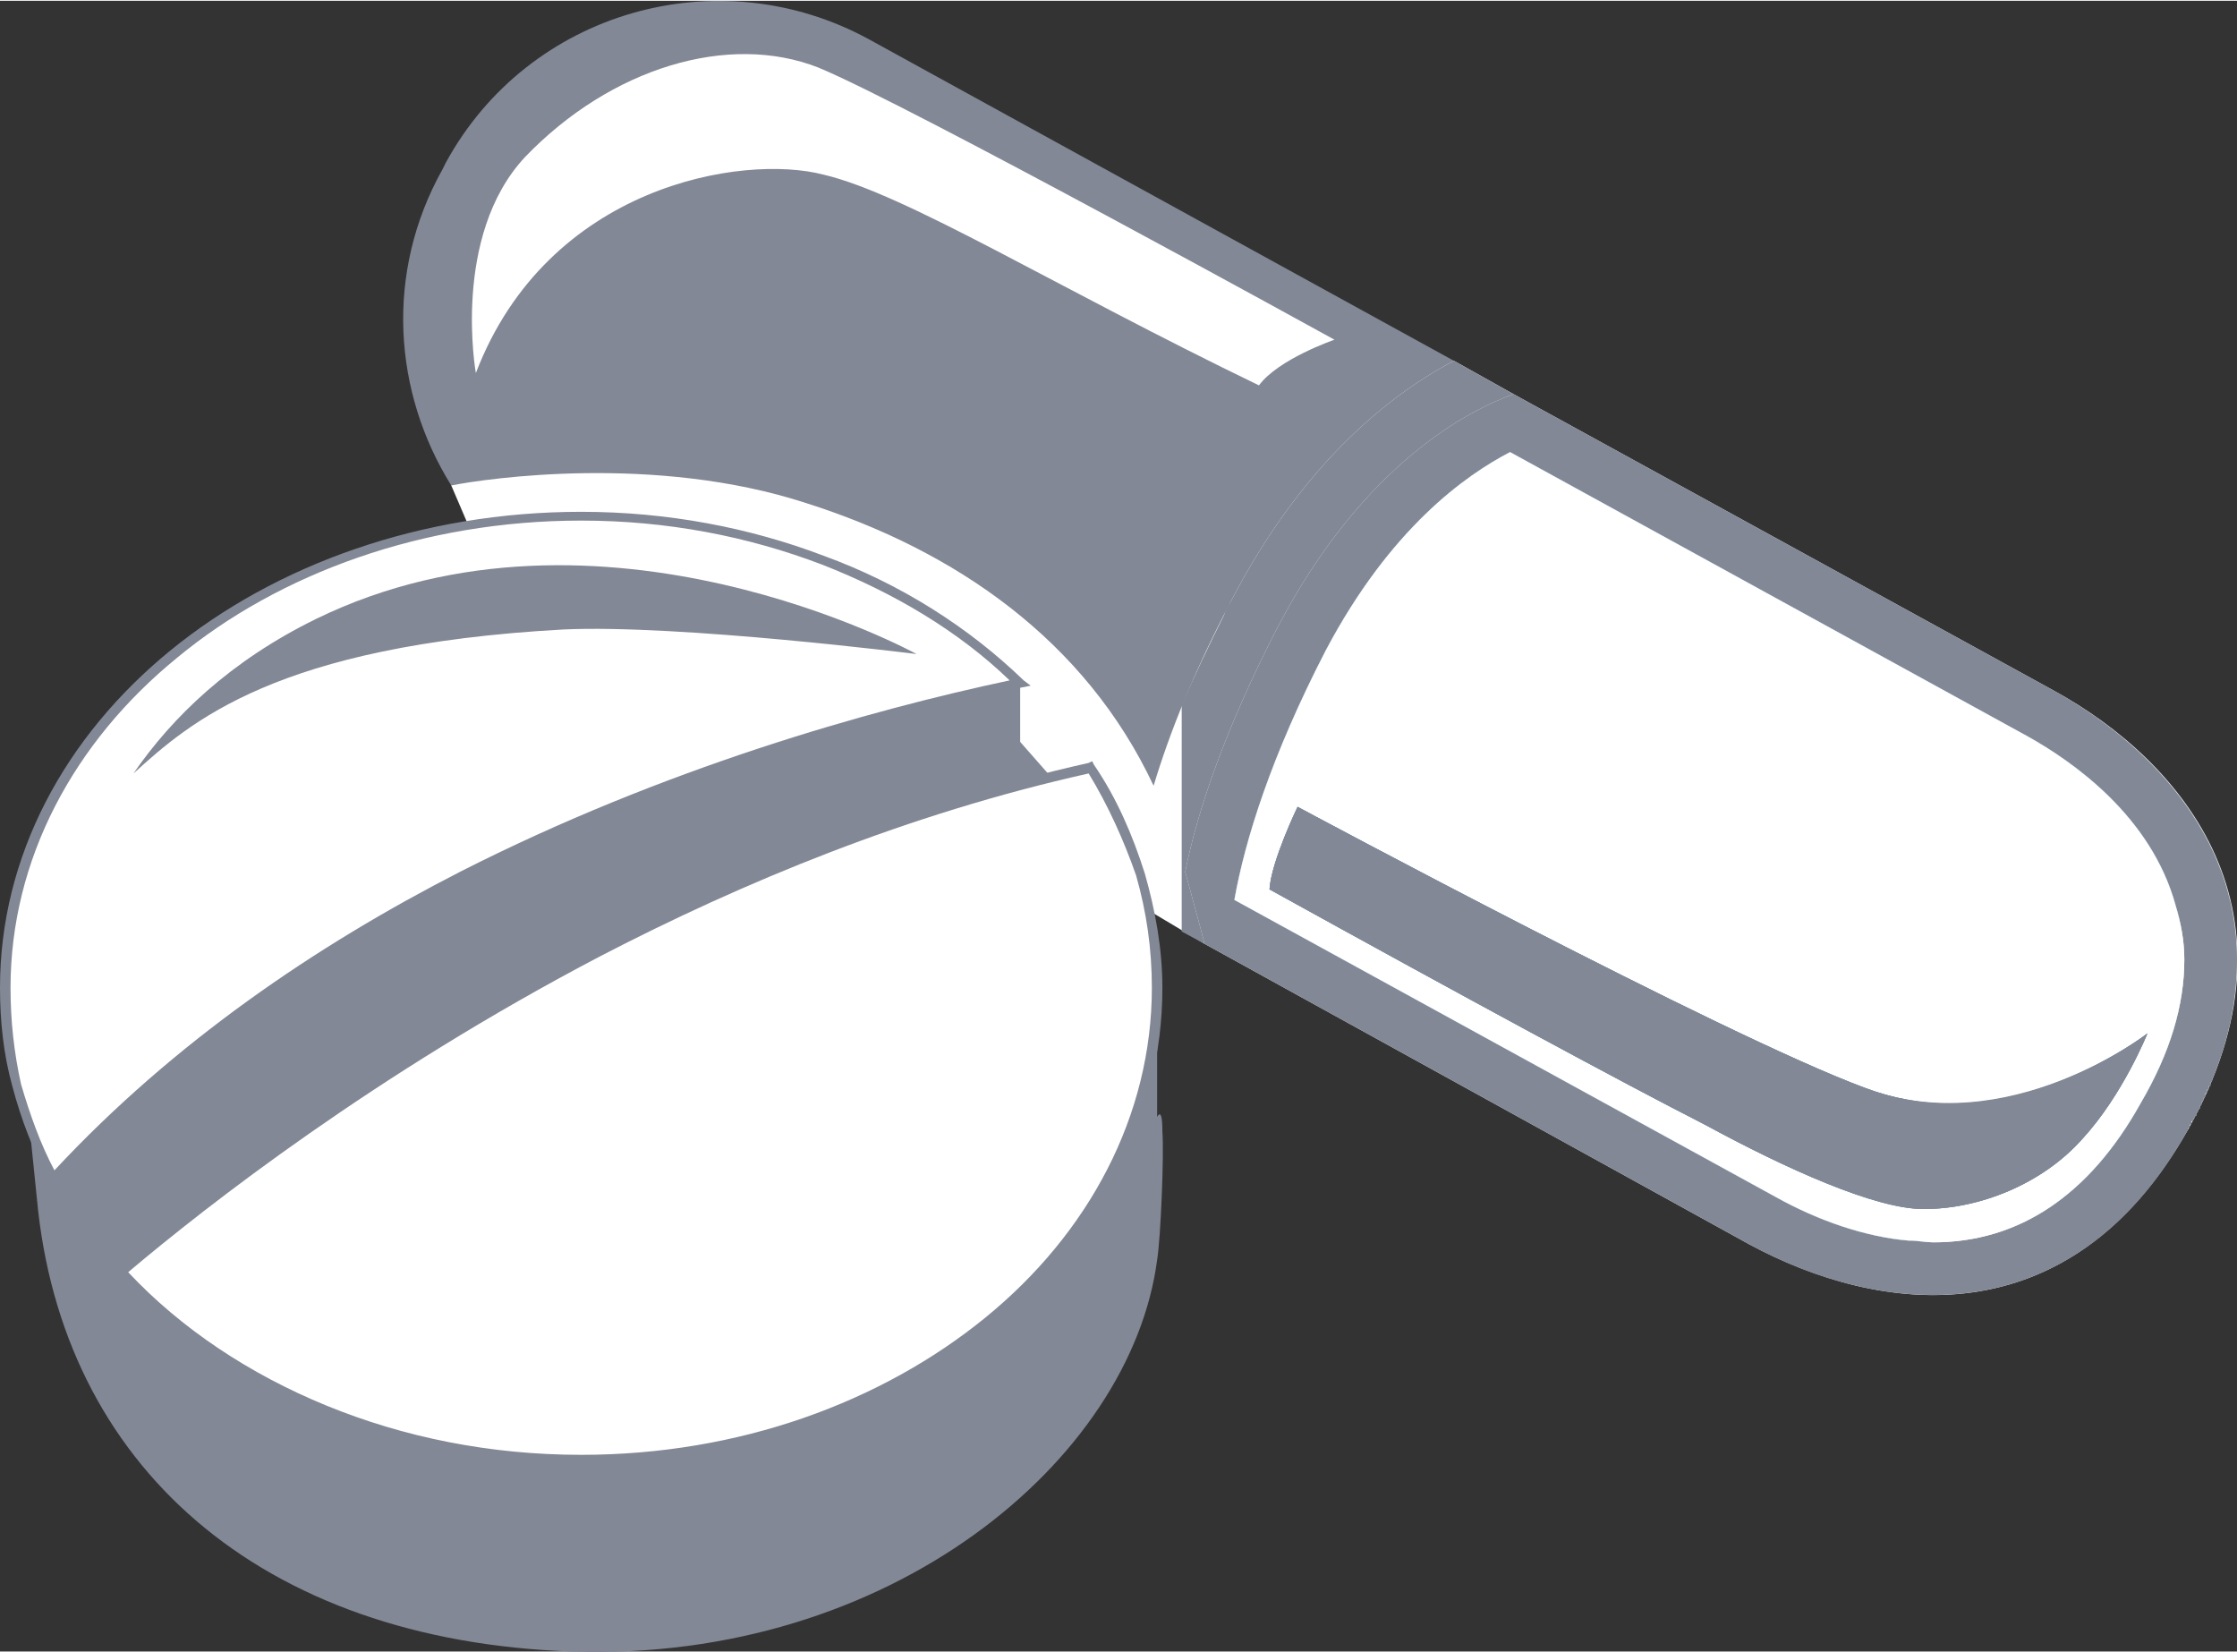 <?xml version="1.0" encoding="UTF-8"?>
<!DOCTYPE svg PUBLIC "-//W3C//DTD SVG 1.1//EN" "http://www.w3.org/Graphics/SVG/1.1/DTD/svg11.dtd">
<!-- Creator: CorelDRAW 2019 (64-Bit) -->
<svg xmlns="http://www.w3.org/2000/svg" xml:space="preserve" width="218px" height="161px" version="1.1" style="shape-rendering:geometricPrecision; text-rendering:geometricPrecision; image-rendering:optimizeQuality; fill-rule:evenodd; clip-rule:evenodd"
viewBox="0 0 12.74 9.4"
 xmlns:xlink="http://www.w3.org/1999/xlink"
 xmlns:xodm="http://www.corel.com/coreldraw/odm/2003">
 <rect x="0" y="0" width="12.74" height="9.4" fill="#333333" stroke="none"/>
 <defs>
  <style type="text/css">
   <![CDATA[
    .fil5 {fill:#1F1D1F;fill-rule:nonzero}
    .fil3 {fill:#4AA3DF;fill-rule:nonzero}
    .fil4 {fill:#7E0B06;fill-rule:nonzero}
    .fil1 {fill:#828895;fill-rule:nonzero}
    .fil6 {fill:#AE110A;fill-rule:nonzero}
    .fil2 {fill:#ECF0F1;fill-rule:nonzero}
    .fil0 {fill:white;fill-rule:nonzero}
   ]]>
  </style>
 </defs>
 <g id="Слой_x0020_1">
  <g id="_2340936669120">
   <polygon class="fil0" points="6.86,5.37 6.14,4.94 2.69,3.04 2.57,2.76 2.57,2.47 5.22,1.93 8.28,2.05 8.62,2.24 7.99,4.23 "/>
   <path class="fil1" d="M4.59 2.86c0.85,0.27 1.59,0.78 1.98,1.61 0.09,-0.3 0.23,-0.65 0.44,-1.05 0.42,-0.81 0.93,-1.19 1.27,-1.37l-3.33 -1.83c-0.86,-0.47 -1.94,-0.16 -2.41,0.7l-0.02 0.04c-0.33,0.59 -0.28,1.27 0.05,1.8 0.2,-0.04 1.16,-0.18 2.02,0.1z"/>
   <path class="fil2" d="M11.7 3.93l-3.08 -1.69c-0.25,0.09 -0.85,0.39 -1.34,1.32 -0.3,0.58 -0.46,1.05 -0.53,1.4 0.04,0.15 0.08,0.29 0.11,0.41l3.1 1.71c0.74,0.4 1.82,0.55 2.5,-0.65 0.7,-1.24 -0.03,-2.1 -0.76,-2.5z"/>
   <path class="fil3" d="M12.19 6.28c-0.32,0.57 -0.76,0.83 -1.32,0.78l0 0c-0.24,-0.02 -0.51,-0.11 -0.76,-0.25l-3.08 -1.69c0.06,-0.34 0.21,-0.82 0.52,-1.42 0.37,-0.7 0.8,-1 1.05,-1.13l2.95 1.62c0.25,0.14 0.7,0.45 0.84,0.96 0.1,0.34 0.04,0.72 -0.2,1.13z"/>
   <polygon class="fil1" points="0.21,6.82 0.1,5.74 4.48,3.81 5.81,3.89 5.81,4.22 6.1,4.55 6.59,5.74 6.59,6.36 6.51,7.07 5.74,8.15 3.05,9 1.46,8.61 0.36,7.37 "/>
   <path class="fil0" d="M5.81 3.89c-0.6,-0.59 -1.5,-0.95 -2.5,-0.95 -1.81,0 -3.28,1.2 -3.28,2.68 0,0.39 0.1,0.76 0.28,1.09 1.64,-1.8 4.13,-2.54 5.5,-2.82z"/>
   <path class="fil1" d="M5.75 3.87c-0.29,-0.28 -0.66,-0.5 -1.07,-0.66 -0.42,-0.16 -0.88,-0.25 -1.37,-0.25 -0.9,0 -1.72,0.3 -2.3,0.78 -0.59,0.48 -0.95,1.15 -0.95,1.88 0,0.19 0.02,0.37 0.06,0.55 0.05,0.17 0.11,0.34 0.19,0.49 0.68,-0.73 1.49,-1.28 2.31,-1.7 1.16,-0.59 2.33,-0.92 3.13,-1.09zm-1.06 -0.71c0.44,0.16 0.83,0.41 1.14,0.71l0.04 0.03 -0.05 0.01c-0.81,0.17 -2,0.49 -3.18,1.1 -0.82,0.42 -1.64,0.98 -2.31,1.72l-0.03 0.03 -0.02 -0.04c-0.09,-0.17 -0.16,-0.35 -0.21,-0.54 -0.05,-0.18 -0.07,-0.37 -0.07,-0.56 0,-0.75 0.37,-1.43 0.97,-1.92 0.6,-0.49 1.43,-0.79 2.34,-0.79 0.49,0 0.96,0.09 1.38,0.25z"/>
   <path class="fil1" d="M1.8 3.52c1.62,-0.79 3.42,0.2 3.42,0.2 0,0 -1.35,-0.17 -2.01,-0.14 -1.64,0.09 -2.13,0.53 -2.45,0.82 0.22,-0.32 0.55,-0.64 1.04,-0.88z"/>
   <path class="fil0" d="M2.99 0.89c0.49,-0.51 1.16,-0.71 1.67,-0.51 0.51,0.21 2.94,1.55 2.94,1.55 0,0 -0.32,0.11 -0.43,0.26 -1.16,-0.56 -2.01,-1.09 -2.48,-1.2 -0.46,-0.12 -1.57,0.06 -1.98,1.13 0,0 -0.14,-0.78 0.28,-1.23z"/>
   <path class="fil1" d="M6.86 5.37l-0.13 -0.07 0 -1.29 0 0c0.07,-0.16 0.15,-0.33 0.24,-0.51 0.01,-0.03 0.02,-0.05 0.04,-0.08 0.42,-0.81 0.93,-1.19 1.27,-1.37l0 0 0.34 0.19c-0.25,0.09 -0.85,0.39 -1.34,1.32 -0.3,0.58 -0.46,1.05 -0.53,1.4l0 0c0.04,0.15 0.08,0.29 0.11,0.41z"/>
   <path class="fil4" d="M6.97 3.5c0.01,-0.03 0.02,-0.05 0.04,-0.08 0.42,-0.81 0.93,-1.19 1.27,-1.37 -0.34,0.18 -0.85,0.56 -1.27,1.37 -0.02,0.03 -0.03,0.05 -0.04,0.08z"/>
   <polygon class="fil5" points="8.28,2.05 6.73,1.2 6.73,1.2 "/>
   <path class="fil4" d="M6.73 4.01l0 0c0.07,-0.16 0.15,-0.33 0.24,-0.51 -0.09,0.18 -0.17,0.35 -0.24,0.51z"/>
   <path class="fil1" d="M11.01 7.37c-0.37,0 -0.74,-0.12 -1.05,-0.29l0 0 -3.1 -1.71 0 0c-0.03,-0.12 -0.07,-0.26 -0.11,-0.41 0.07,-0.35 0.23,-0.82 0.53,-1.4 0.49,-0.93 1.09,-1.23 1.34,-1.32l0 0 3.08 1.69c0.52,0.29 1.04,0.81 1.04,1.53 0,0.21 -0.04,0.44 -0.14,0.68l0 0c0,0 0,0 0,0 0,0 0,0 0,0 0,0.01 0,0.01 -0.01,0.02 0,0 0,0 0,0 0,0 0,0 0,0 0,0 0,0 0,0 0,0 0,0 0,0 0,0 0,0 0,0 0,0.01 0,0.01 0,0.01 0,0 0,0 0,0 0,0 0,0 0,0 0,0 0,0 0,0 0,0 0,0 0,0 0,0 0,0 0,0 0,0.01 0,0.01 0,0.01 0,0 -0.01,0 -0.01,0 0,0 0,0 0,0 0,0 0,0 0,0 0,0 0,0 0,0 0,0 0,0 0,0 0,0.01 0,0.01 0,0.01 0,0 0,0 0,0 0,0 0,0 0,0 0,0 0,0 0,0 0,0 0,0 0,0 0,0 0,0.01 0,0.01 0,0 0,0 0,0 0,0 0,0 0,0 0,0 -0.01,0 -0.01,0 0,0 0,0 0,0 0,0 0,0 0,0 0,0.01 0,0.01 0,0.01 0,0 0,0 0,0 0,0 0,0 0,0 0,0 0,0 0,0 0,0 0,0 0,0 0,0 0,0 0,0.01 0,0 0,0 0,0 0,0 0,0 0,0 0,0 0,0 0,0 0,0 0,0 0,0 0,0 -0.01,0 -0.01,0 0,0 0,0 0,0.01 0,0 0,0 0,0 0,0 0,0 0,0 0,0 0,0 0,0 0,0 0,0 0,0 0,0 0,0 0,0 0,0.01 0,0.01 0,0.01 0,0 0,0 0,0 0,0 0,0 0,0 0,0 0,0 0,0 0,0 0,0 0,0 0,0 0,0 -0.01,0.01 0,0 0,0 0,0 0,0 0,0 0,0 0,0 0,0 0,0 0,0 0,0 0,0 0,0 0,0 0,0 0,0 0,0 0,0.01 0,0 0,0 0,0 0,0 0,0 0,0 0,0 0,0 0,0 0,0 0,0 0,0 0,0 0,0 0,0 0,0 -0.01,0.01 -0.01,0.01 0,0 0,0 0,0 0,0 0,0 0,0 0,0 0,0 0,0 0,0 0,0 0,0l0 0c0,0.01 0,0.01 0,0.01 0,0 0,0 0,0 0,0 0,0 0,0 0,0 0,0 0,0 0,0.01 -0.01,0.01 -0.01,0.01 0,0 0,0 0,0 0,0 0,0 0,0 0,0 0,0 0,0 0,0 0,0 0,0.01 0,0 0,0 0,0 0,0 0,0 0,0 0,0 0,0 0,0 0,0 0,0 0,0 0,0 0,0 0,0 0,0 0,0 0,0.01 0,0 0,0 0,0 -0.01,0 -0.01,0 -0.01,0 0,0 0,0 0,0 0,0 0,0 0,0 0,0 0,0 0,0 0,0 0,0.01 0,0.01 0,0 0,0 0,0 0,0 0,0 0,0 0,0 0,0 0,0 0,0 0,0 0,0 0,0 0,0 0,0 0,0.01 -0.01,0.01 -0.01,0.01 0,0 0,0 0,0 0,0 0,0.01 0,0.01 0,0 0,0 0,0 0,0 0,0 0,0 0,0 0,0.01 0,0.01 -0.01,0 -0.01,0 -0.01,0 0,0 0,0 0,0 0,0 0,0.01 0,0.01 0,0 0,0 0,0 0,0 0,0 -0.01,0.01 0,0 0,0 0,0 0,0 0,0 0,0 0,0 0,0 0,0 0,0 0,0 0,0 0,0 0,0 0,0 0,0.01 0,0.01 0,0.01 0,0 0,0 0,0 0,0 0,0 0,0 0,0 0,0 0,0 0,0 0,0 -0.01,0 0,0 0,0 0,0 0,0.01 0,0.01 0,0.01 0,0 0,0 0,0 0,0 0,0 0,0 0,0 0,0 0,0 0,0 0,0 0,0.01 0,0 0,0 0,0 0,0 0,0 0,0 0,0 0,0 0,0 0,0 0,0 0,0 -0.01,0 -0.01,0 -0.01,0 0,0 0,0 0,0.01 0,0 0,0 0,0 0,0 0,0 0,0 0,0 0,0 0,0 0,0 0,0 0,0 0,0 0,0 0,0 0,0 0,0.01 0,0.01 0,0 0,0 0,0 0,0 0,0 0,0 -0.01,0 -0.01,0 -0.01,0 0,0 0,0 0,0 0,0 0,0 0,0 0,0.01 0,0.01 0,0.01 0,0 0,0 0,0 0,0 0,0 0,0l0 0c-0.39,0.7 -0.93,0.94 -1.45,0.94 0,0 0,0 0,0zm-3.98 -2.25l0 0 3.08 1.69c0.25,0.14 0.52,0.23 0.76,0.25l0 0c0.05,0 0.1,0.01 0.14,0.01 0.49,0 0.89,-0.27 1.18,-0.79 0.17,-0.29 0.25,-0.56 0.25,-0.82 0,-0.11 -0.02,-0.21 -0.05,-0.31 -0.14,-0.51 -0.59,-0.82 -0.84,-0.96l-2.95 -1.62c-0.25,0.13 -0.68,0.43 -1.05,1.13 -0.31,0.6 -0.46,1.08 -0.52,1.42l0 0z"/>
   <path class="fil0" d="M11.01 7.07c-0.04,0 -0.09,-0.01 -0.14,-0.01l0 0c-0.24,-0.02 -0.51,-0.11 -0.76,-0.25l-3.08 -1.69c0.06,-0.34 0.21,-0.82 0.52,-1.42 0.37,-0.7 0.8,-1 1.05,-1.13l2.95 1.62c0.25,0.14 0.7,0.45 0.84,0.96 0.03,0.1 0.05,0.2 0.05,0.31 0,0.26 -0.08,0.53 -0.25,0.82 -0.29,0.52 -0.69,0.79 -1.18,0.79zm-3.78 -2.01l0 0c1.14,0.63 2.01,1.1 2.48,1.34 0.46,0.25 0.97,0.48 1.24,0.48 0,0 0,0 0.01,0 0.31,0 0.67,-0.14 0.9,-0.4 0.23,-0.25 0.37,-0.6 0.37,-0.6l0 0c0,0 -0.51,0.4 -1.13,0.4 -0.16,0 -0.32,-0.03 -0.48,-0.09 -0.81,-0.3 -3.23,-1.6 -3.23,-1.6 0,0 -0.15,0.31 -0.16,0.47l0 0z"/>
   <path class="fil6" d="M7.6 1.93l0 0 0 0zm0 0c0,0 0,0 0,0 0,0 0,0 0,0zm0 0l0 0 0 0zm0 0c0,0 0,0 0,0 0,0 0,0 0,0zm0 0c0,0 0,0 0,0 0,0 0,0 0,0zm0 0c0,0 0,0 0,0 0,0 0,0 0,0zm0 0c0,0 0,0 0,0 0,0 0,0 0,0zm0 0c0,0 0,0 0,0 0,0 0,0 0,0zm0 0c0,0 0,0 0,0 0,0 0,0 0,0zm0 0c0,0 0,0 -0.01,0 0.01,0 0.01,0 0.01,0zm-0.01 0c0,0 0,0 0,0 0,0 0,0 0,0zm0 0c0,-0.01 0,-0.01 0,-0.01 0,0 0,0 0,0.01zm0 -0.01c0,0 0,0 0,0 0,0 0,0 0,0zm0 0c0,0 0,0 0,0 0,0 0,0 0,0zm0 0c0,0 0,0 0,0 0,0 0,0 0,0zm-0.01 0c0,0 0,0 0,0 0,0 0,0 0,0zm0 0c0,0 0,0 0,0 0,0 0,0 0,0zm0 0l0 0c0,0 0,0 0,0zm0 0c0,-0.01 -0.01,-0.01 -0.01,-0.01 0,0 0.01,0 0.01,0.01zm-0.01 -0.01c0,0 0,0 0,0 0,0 0,0 0,0zm0 0c0,0 0,0 0,0 0,0 0,0 0,0zm0 0c0,0 0,0 0,0 0,0 0,0 0,0zm-0.03 -0.01c0,0 0,0 0,0 0,0 0,0 0,0z"/>
   <path class="fil1" d="M10.62 6.19c-0.81,-0.3 -3.23,-1.6 -3.23,-1.6 0,0 -0.15,0.31 -0.16,0.47 1.14,0.63 2.01,1.1 2.48,1.34 0.46,0.25 0.97,0.48 1.25,0.48 0.31,0 0.67,-0.14 0.9,-0.4 0.23,-0.25 0.37,-0.6 0.37,-0.6 0,0 -0.8,0.62 -1.61,0.31z"/>
   <path class="fil1" d="M6.62 6.44c0,-0.18 -0.04,-0.08 -0.07,0.03 -0.33,1.27 -1.8,2.16 -3.46,2.1 -1.42,-0.04 -2.46,-0.7 -2.88,-1.75 0.14,1.52 1.27,2.52 3.05,2.58 1.81,0.06 3.18,-1.09 3.33,-2.23 0.02,-0.12 0.04,-0.6 0.03,-0.73z"/>
   <path class="fil0" d="M3.31 8.31c1.81,0 3.28,-1.21 3.28,-2.69 0,-0.45 -0.14,-0.88 -0.38,-1.25 -2.67,0.6 -4.8,2.26 -5.52,2.87 0.6,0.65 1.55,1.07 2.62,1.07z"/>
   <path class="fil1" d="M3.31 8.28c0.9,0 1.71,-0.3 2.3,-0.78 0.59,-0.48 0.95,-1.15 0.95,-1.88 0,-0.22 -0.03,-0.43 -0.09,-0.64 -0.07,-0.2 -0.16,-0.4 -0.27,-0.58 -1.03,0.23 -1.97,0.62 -2.78,1.04 -1.28,0.67 -2.24,1.42 -2.69,1.8 0.3,0.32 0.69,0.58 1.13,0.76 0.44,0.18 0.93,0.28 1.45,0.28zm2.34 -0.74c-0.6,0.49 -1.43,0.79 -2.34,0.79 -0.53,0 -1.03,-0.1 -1.47,-0.28 -0.46,-0.18 -0.86,-0.46 -1.17,-0.79l-0.02 -0.02 0.02 -0.02c0.44,-0.37 1.42,-1.15 2.72,-1.83 0.82,-0.42 1.78,-0.82 2.81,-1.05l0.02 -0.01 0.01 0.02c0.13,0.19 0.22,0.4 0.29,0.62 0.06,0.21 0.1,0.43 0.1,0.65 0,0.75 -0.37,1.43 -0.97,1.92z"/>
   <path class="fil1" d="M10.95 6.88c-0.27,0 -0.78,-0.23 -1.24,-0.48 -0.47,-0.24 -1.34,-0.71 -2.48,-1.34 0.01,-0.16 0.16,-0.47 0.16,-0.47 0,0 2.42,1.3 3.23,1.6 0.16,0.06 0.32,0.09 0.48,0.09 0.62,0 1.13,-0.4 1.13,-0.4 0,0 -0.14,0.35 -0.37,0.6 -0.23,0.26 -0.59,0.4 -0.9,0.4 -0.01,0 -0.01,0 -0.01,0z"/>
  </g>
 </g>
</svg>

